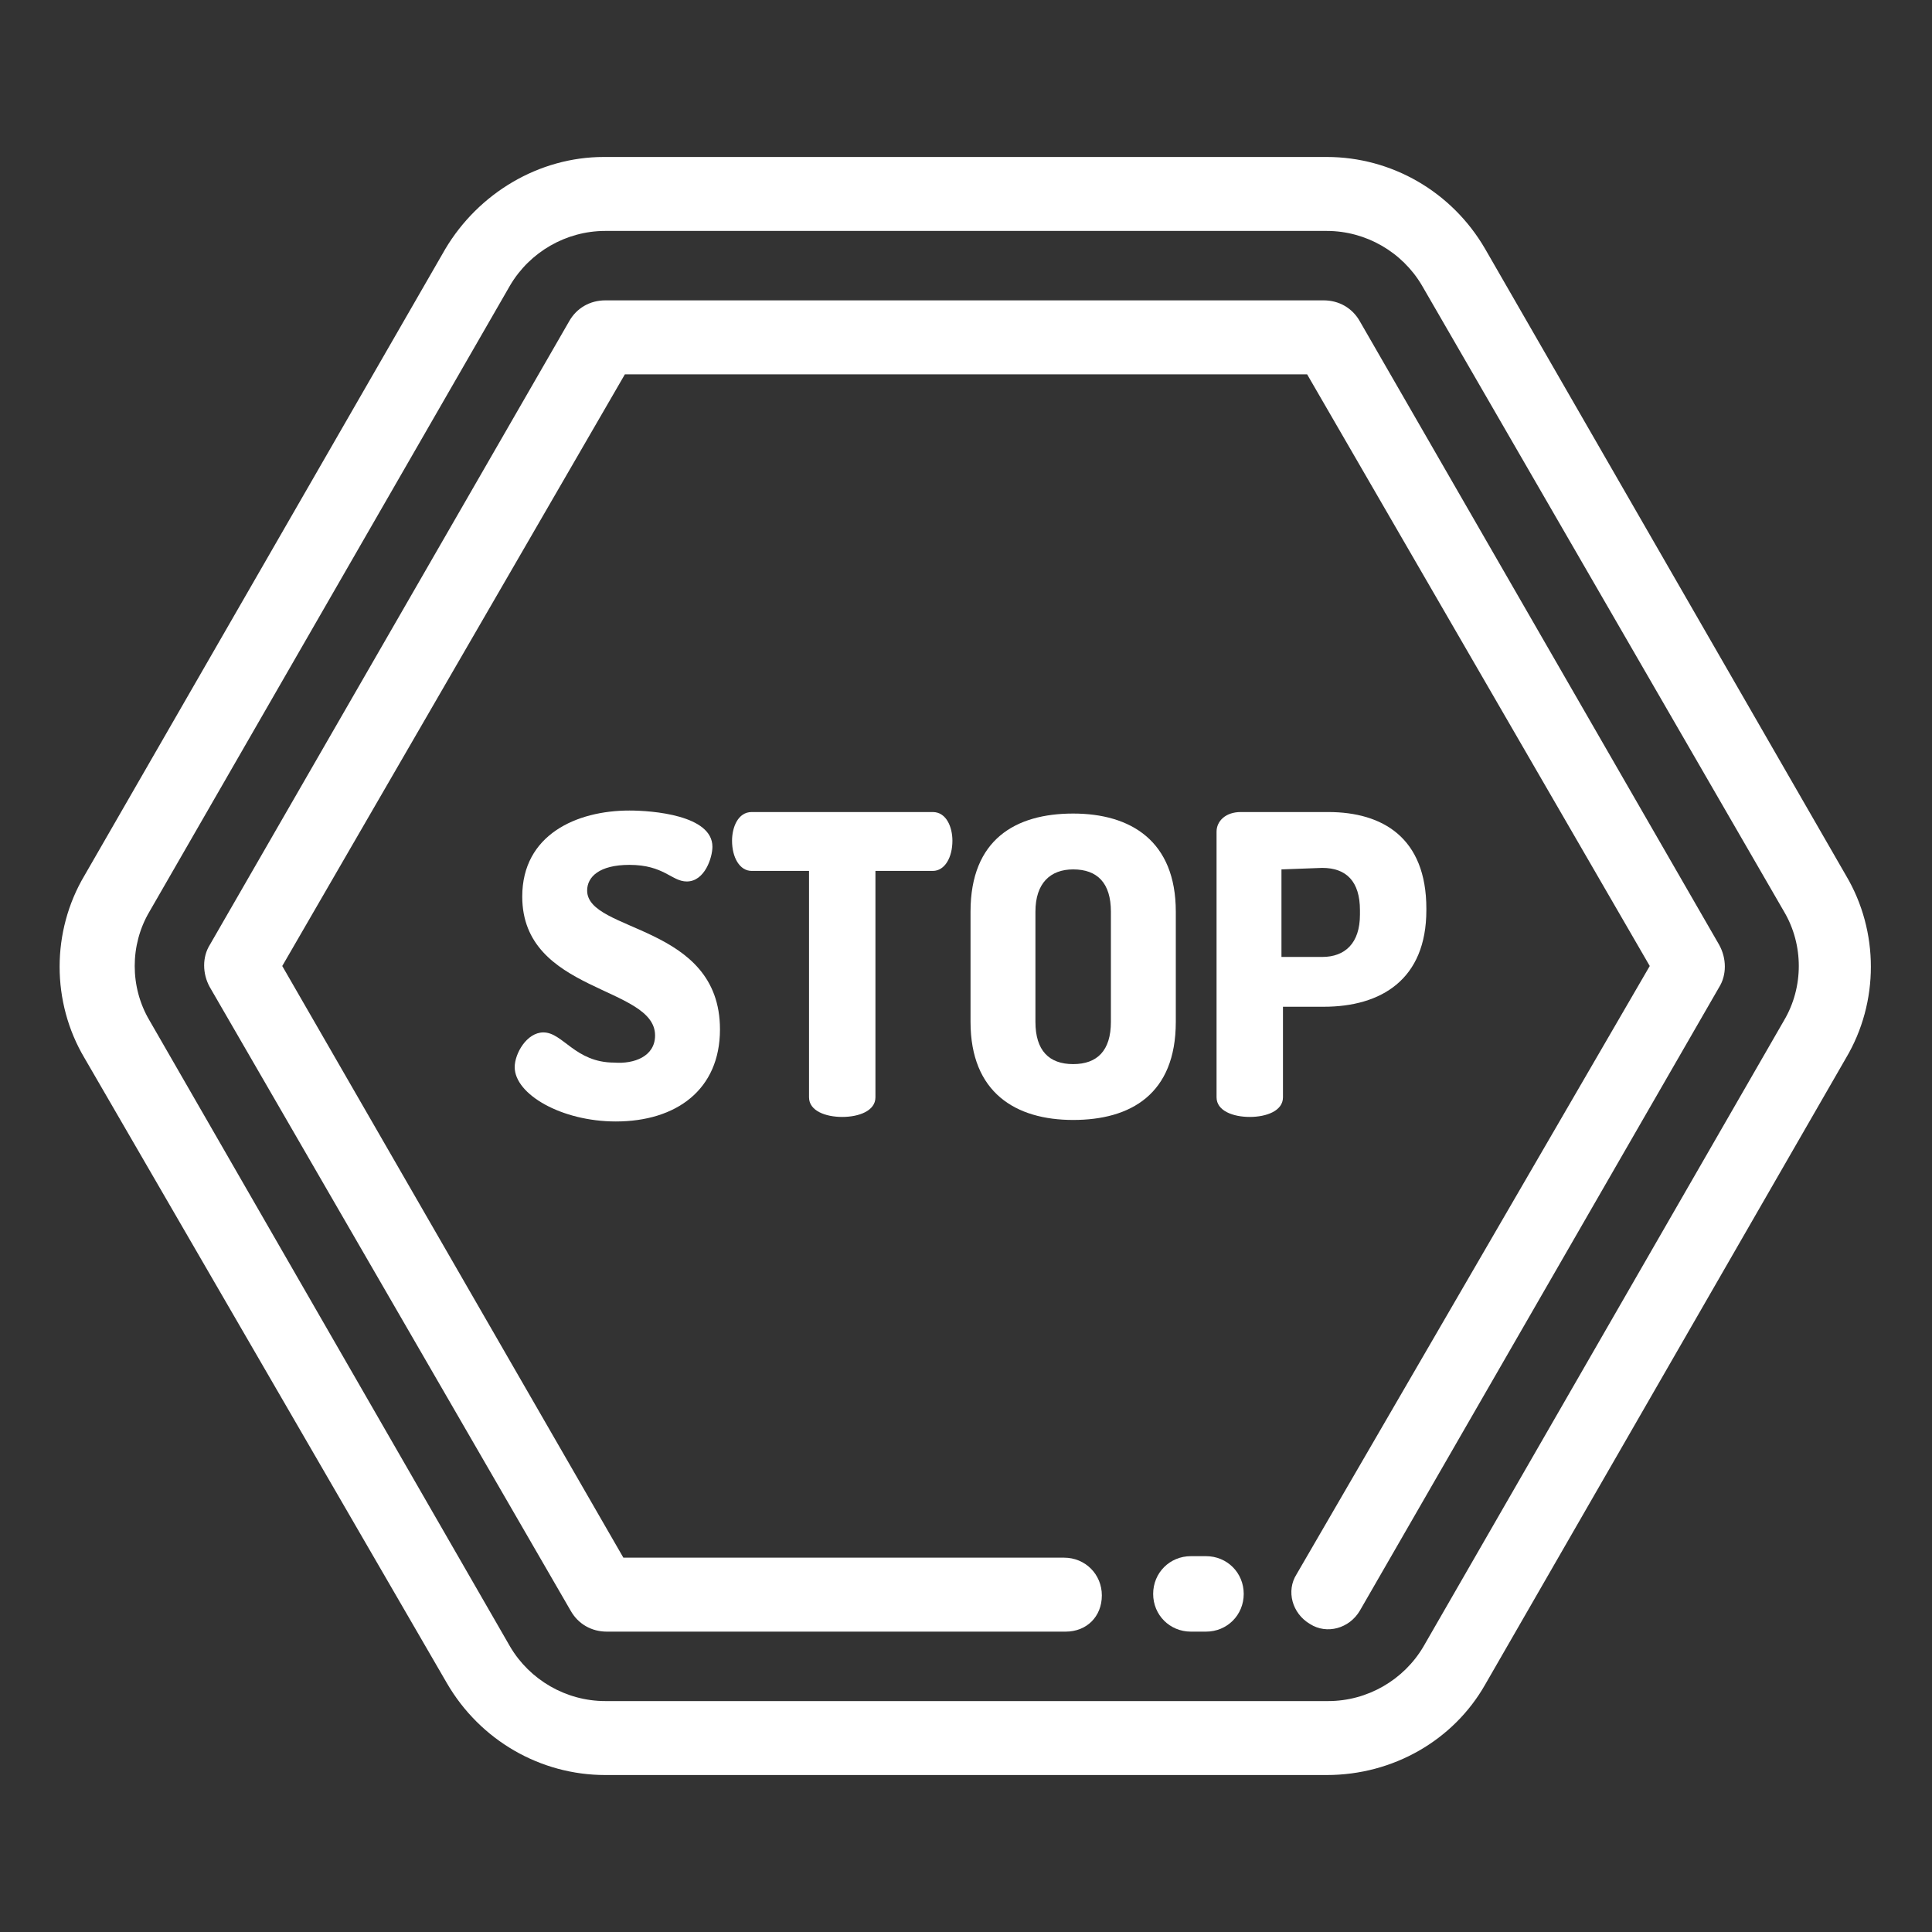 <?xml version="1.0" encoding="utf-8"?>
<!-- Generator: Adobe Illustrator 20.0.0, SVG Export Plug-In . SVG Version: 6.00 Build 0)  -->
<svg version="1.1" id="Livello_1" xmlns="http://www.w3.org/2000/svg" xmlns:xlink="http://www.w3.org/1999/xlink" x="0px" y="0px"
	 viewBox="0 0 128 128" style="enable-background:new 0 0 128 128;" xml:space="preserve">
<rect x="0" y="0" width="128" height="128" fill="#333333" stroke="none"/>
<style type="text/css">
	.st0{fill:#FFFFFF;}
</style>
<path class="st0" d="M87.9,117.6H40.1c-4.3,0-8.3-2.3-10.5-6.1l0,0L5.6,70.1c-2.2-3.7-2.2-8.4,0-12.1l23.9-41.5
	c2.2-3.7,6.2-6.1,10.5-6.1h47.9c4.3,0,8.3,2.3,10.5,6.1l23.9,41.5c2.2,3.7,2.2,8.4,0,12.1l-23.9,41.5
	C96.3,115.3,92.3,117.6,87.9,117.6z M33.8,109.1c1.3,2.2,3.7,3.6,6.3,3.6h47.9c2.6,0,5-1.4,6.3-3.6l23.9-41.5c1.3-2.2,1.3-5,0-7.2
	L94.2,18.9c-1.3-2.2-3.7-3.6-6.3-3.6H40.1c-2.6,0-5,1.4-6.3,3.6L9.9,60.4c-1.3,2.2-1.3,5,0,7.2L33.8,109.1z"/>
<path class="st0" d="M70.6,108.1H40.2c-1,0-1.9-0.5-2.4-1.4L13.9,65.4c-0.5-0.9-0.5-2,0-2.8l23.8-41.3c0.5-0.9,1.4-1.4,2.4-1.4h47.6
	c1,0,1.9,0.5,2.4,1.4l23.8,41.3c0.5,0.9,0.5,2,0,2.8l-23.8,41.3c-0.7,1.2-2.2,1.6-3.3,0.9c-1.2-0.7-1.6-2.2-0.9-3.3L109.3,64
	L86.6,24.8H41.4L18.7,64l22.6,39.2h29.2c1.4,0,2.5,1.1,2.5,2.5S72,108.1,70.6,108.1z"/>
<path class="st0" d="M79.9,108.1h-1c-1.4,0-2.5-1.1-2.5-2.5s1.1-2.5,2.5-2.5h1c1.4,0,2.5,1.1,2.5,2.5S81.3,108.1,79.9,108.1z"/>
<path class="st0" d="M43.4,68.6c0-3.3-8.8-2.8-8.8-9.2c0-4.1,3.6-5.7,7.1-5.7c1.5,0,5.5,0.3,5.5,2.4c0,0.7-0.5,2.3-1.7,2.3
	c-1,0-1.5-1.1-3.8-1.1c-2,0-2.8,0.8-2.8,1.7c0,2.8,8.8,2.2,8.8,9.2c0,4-2.9,6.1-6.9,6.1c-3.6,0-6.7-1.8-6.7-3.6
	c0-0.9,0.8-2.3,1.9-2.3c1.3,0,2.1,2,4.7,2C42,70.5,43.4,70,43.4,68.6z"/>
<path class="st0" d="M61.8,53.8c0.9,0,1.3,1,1.3,1.9c0,1.1-0.5,2-1.3,2H58v15c0,0.9-1.1,1.3-2.2,1.3c-1.1,0-2.2-0.4-2.2-1.3v-15
	h-3.8c-0.8,0-1.3-0.9-1.3-2c0-0.9,0.4-1.9,1.3-1.9L61.8,53.8L61.8,53.8z"/>
<path class="st0" d="M64.3,67.7v-7.3c0-4.8,3-6.5,6.8-6.5c3.8,0,6.8,1.8,6.8,6.5v7.3c0,4.8-3,6.5-6.8,6.5
	C67.3,74.2,64.3,72.4,64.3,67.7z M73.6,60.4c0-1.9-0.9-2.8-2.5-2.8c-1.5,0-2.5,0.9-2.5,2.8v7.3c0,1.9,0.9,2.8,2.5,2.8
	s2.5-0.9,2.5-2.8V60.4z"/>
<path class="st0" d="M80.6,55.1c0-0.7,0.6-1.3,1.6-1.3H88c3.6,0,6.5,1.7,6.5,6.4v0.1c0,4.6-3,6.4-6.8,6.4h-2.7v6
	c0,0.9-1.1,1.3-2.2,1.3s-2.2-0.4-2.2-1.3L80.6,55.1L80.6,55.1z M84.9,57.6v5.8h2.7c1.5,0,2.5-0.9,2.5-2.8v-0.3
	c0-1.9-0.9-2.8-2.5-2.8L84.9,57.6L84.9,57.6z"/>
</svg>
